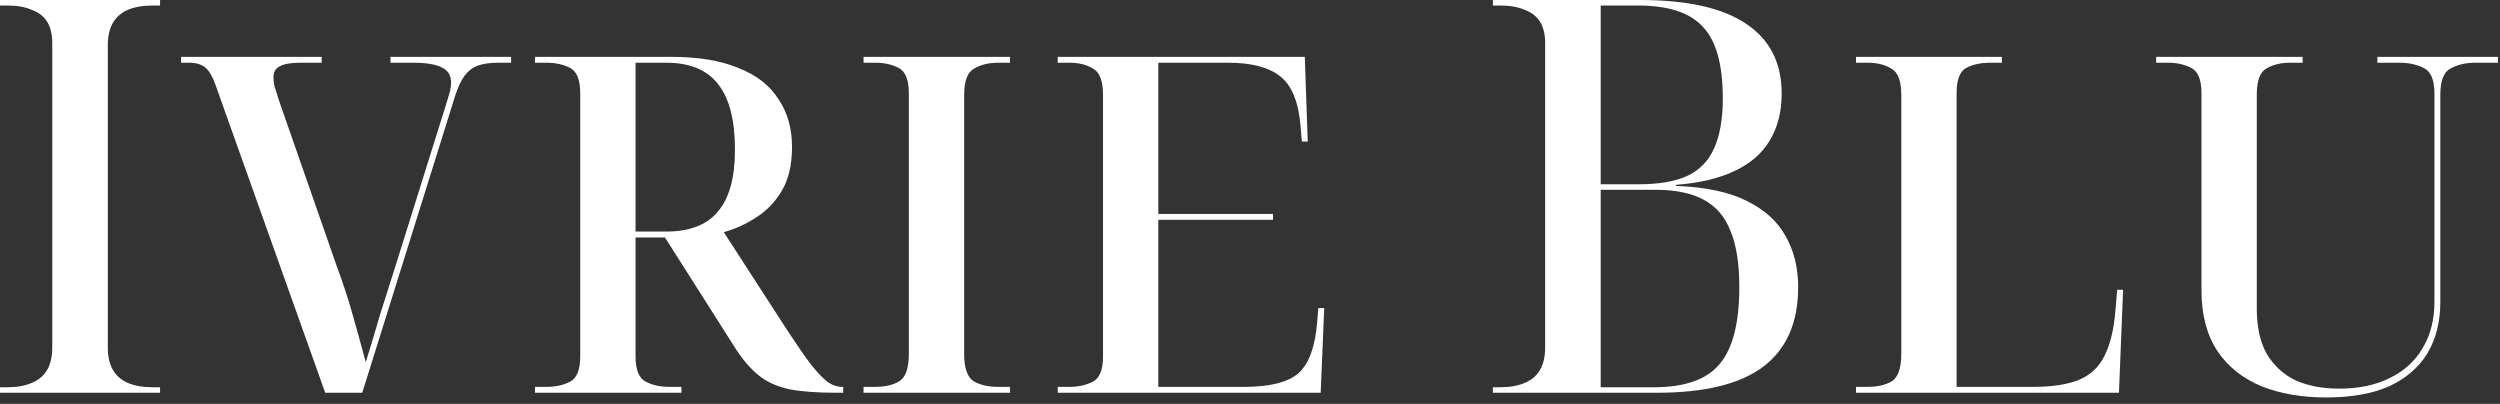 <svg xmlns="http://www.w3.org/2000/svg" fill="none" viewBox="0 0 359 58" height="58" width="359">
<rect x="0" y="0" width="359" height="58" fill="#333333" stroke="none"/>
<path fill="white" d="M334.042 57.075C330.55 57.075 327.453 56.54 324.75 55.47C322.046 54.343 319.935 52.654 318.414 50.401C316.893 48.092 316.133 45.192 316.133 41.7V13.401C316.133 11.486 315.654 10.275 314.697 9.768C313.74 9.262 312.613 9.008 311.318 9.008H309.628V8.163H330.663V9.008H328.804C327.509 9.008 326.383 9.29 325.425 9.853C324.524 10.36 324.074 11.627 324.074 13.654V44.319C324.074 46.966 324.552 49.134 325.51 50.824C326.524 52.513 327.903 53.78 329.649 54.625C331.451 55.414 333.535 55.808 335.9 55.808C338.716 55.808 341.138 55.301 343.165 54.287C345.249 53.273 346.826 51.837 347.896 49.979C349.022 48.12 349.585 45.896 349.585 43.305V13.401C349.585 11.486 349.079 10.275 348.065 9.768C347.051 9.262 345.897 9.008 344.601 9.008H341.391V8.163H358.709V9.008H355.414C354.063 9.008 352.88 9.29 351.866 9.853C350.909 10.36 350.43 11.627 350.43 13.654V43.39C350.43 46.206 349.811 48.656 348.572 50.739C347.333 52.767 345.502 54.343 343.081 55.47C340.659 56.54 337.646 57.075 334.042 57.075Z"></path>
<path fill="white" d="M266.523 56.399V55.554H268.212C269.564 55.554 270.69 55.301 271.591 54.794C272.549 54.231 273.027 52.907 273.027 50.824V13.654C273.027 11.627 272.549 10.36 271.591 9.853C270.69 9.29 269.564 9.008 268.212 9.008H266.523V8.163H287.473V9.008H285.783C284.432 9.008 283.277 9.262 282.32 9.768C281.419 10.275 280.968 11.486 280.968 13.401V55.554H291.95C294.709 55.554 296.906 55.216 298.539 54.541C300.172 53.865 301.383 52.739 302.172 51.162C303.016 49.528 303.551 47.332 303.777 44.572L304.03 41.616H304.875L304.283 56.399H266.523Z"></path>
<path fill="white" d="M214.378 56.399V55.609H215.405C216.826 55.609 218.011 55.398 218.959 54.977C219.96 54.556 220.697 53.924 221.171 53.081C221.645 52.239 221.882 51.186 221.882 49.922V6.161C221.882 4.95 221.645 3.95 221.171 3.16C220.697 2.37 219.96 1.79 218.959 1.422C218.011 1.001 216.826 0.79 215.405 0.79H214.378V0H235.547C242.288 0 247.343 1.132 250.713 3.397C254.136 5.661 255.848 9.005 255.848 13.428C255.848 16.061 255.268 18.326 254.11 20.221C253.004 22.065 251.319 23.513 249.054 24.566C246.843 25.619 244.052 26.277 240.682 26.541V26.699C244.894 26.857 248.265 27.568 250.792 28.831C253.373 30.095 255.242 31.78 256.401 33.887C257.612 35.993 258.217 38.442 258.217 41.233C258.217 46.341 256.532 50.159 253.162 52.687C249.844 55.162 244.763 56.399 237.917 56.399H214.378ZM237.522 55.609C241.945 55.609 245.079 54.503 246.922 52.292C248.818 50.08 249.765 46.394 249.765 41.233C249.765 37.863 249.344 35.177 248.502 33.176C247.712 31.122 246.421 29.621 244.631 28.674C242.893 27.726 240.576 27.252 237.68 27.252H229.86V55.609H237.522ZM235.31 26.462C238.206 26.462 240.524 26.067 242.261 25.277C244.052 24.434 245.342 23.118 246.132 21.327C246.974 19.484 247.396 17.088 247.396 14.139C247.396 9.295 246.448 5.872 244.552 3.871C242.709 1.817 239.576 0.79 235.152 0.79H229.86V26.462H235.31Z"></path>
<path fill="white" d="M151.89 56.399V55.554H153.579C154.875 55.554 156.001 55.301 156.958 54.794C157.916 54.287 158.395 53.076 158.395 51.162V13.654C158.395 11.627 157.916 10.36 156.958 9.853C156.057 9.29 154.931 9.008 153.579 9.008H151.89V8.163H187.37L187.792 20.328H186.947L186.778 18.3C186.497 14.696 185.511 12.246 183.822 10.951C182.189 9.656 179.711 9.008 176.388 9.008H166.335V30.718H182.808V31.563H166.335V55.554H178.669C182.329 55.554 184.92 54.907 186.441 53.611C187.961 52.26 188.862 49.81 189.144 46.262L189.313 44.235H190.157L189.651 56.399H151.89Z"></path>
<path fill="white" d="M124.006 56.399V55.554H125.696C127.047 55.554 128.174 55.301 129.075 54.794C130.032 54.231 130.511 52.907 130.511 50.824V13.401C130.511 11.486 130.032 10.275 129.075 9.768C128.118 9.262 126.991 9.008 125.696 9.008H124.006V8.163H145.041V9.008H143.267C141.972 9.008 140.845 9.29 139.888 9.853C138.93 10.36 138.452 11.627 138.452 13.654V50.824C138.452 52.907 138.93 54.231 139.888 54.794C140.845 55.301 141.972 55.554 143.267 55.554H145.041V56.399H124.006Z"></path>
<path fill="white" d="M76.819 56.399V55.554H78.508C79.804 55.554 80.93 55.301 81.887 54.794C82.845 54.287 83.323 53.076 83.323 51.162V13.401C83.323 11.486 82.845 10.275 81.887 9.768C80.93 9.262 79.804 9.008 78.508 9.008H76.819V8.163H96.333C100.275 8.163 103.513 8.698 106.047 9.768C108.638 10.782 110.553 12.275 111.792 14.246C113.087 16.16 113.735 18.441 113.735 21.088C113.735 23.622 113.256 25.706 112.299 27.339C111.341 28.973 110.102 30.268 108.582 31.225C107.117 32.183 105.569 32.887 103.935 33.337L113.228 47.698C114.523 49.669 115.621 51.246 116.522 52.429C117.423 53.555 118.212 54.372 118.888 54.879C119.563 55.329 120.211 55.554 120.831 55.554H121.084V56.399H120.155C117.339 56.399 115.058 56.23 113.312 55.892C111.566 55.498 110.13 54.85 109.004 53.949C107.878 53.048 106.808 51.837 105.794 50.317L95.488 34.097H91.264V51.162C91.264 53.076 91.743 54.287 92.7 54.794C93.658 55.301 94.784 55.554 96.079 55.554H97.853V56.399H76.819ZM95.657 33.253C99.036 33.253 101.514 32.295 103.091 30.381C104.724 28.466 105.541 25.509 105.541 21.511C105.541 17.23 104.724 14.077 103.091 12.049C101.514 10.022 99.036 9.008 95.657 9.008H91.264V33.253H95.657Z"></path>
<path fill="white" d="M30.987 12.303C30.536 11.008 30.029 10.135 29.466 9.684C28.903 9.233 28.143 9.008 27.185 9.008H26.003V8.163H46.192V9.008H43.067C41.771 9.008 40.814 9.177 40.194 9.515C39.575 9.797 39.265 10.332 39.265 11.12C39.265 11.514 39.322 11.965 39.434 12.472C39.603 12.922 39.8 13.542 40.026 14.33L48.304 38.068C49.262 40.658 50.022 42.968 50.585 44.995C51.148 46.966 51.796 49.303 52.528 52.006C53.316 49.472 53.992 47.219 54.555 45.248C55.175 43.277 55.907 40.968 56.752 38.321L64.186 14.584C64.355 14.02 64.495 13.542 64.608 13.148C64.721 12.697 64.777 12.275 64.777 11.88C64.777 10.81 64.326 10.078 63.425 9.684C62.581 9.233 61.201 9.008 59.286 9.008H56.076V8.163H73.394V9.008H71.535C70.352 9.008 69.367 9.149 68.578 9.431C67.846 9.712 67.227 10.191 66.72 10.867C66.213 11.543 65.763 12.5 65.368 13.739L52.021 56.399H46.699L30.987 12.303Z"></path>
<path fill="white" d="M0 56.399V55.609H1.027C2.449 55.609 3.634 55.398 4.581 54.977C5.582 54.556 6.319 53.924 6.793 53.081C7.267 52.239 7.504 51.186 7.504 49.922V6.161C7.504 4.95 7.267 3.95 6.793 3.16C6.319 2.37 5.582 1.79 4.581 1.422C3.634 1.001 2.449 0.79 1.027 0.79H0V0H22.986V0.79H21.959C20.538 0.79 19.326 1.001 18.326 1.422C17.378 1.843 16.667 2.475 16.193 3.318C15.719 4.16 15.482 5.213 15.482 6.477V49.922C15.482 51.186 15.719 52.239 16.193 53.081C16.667 53.924 17.378 54.556 18.326 54.977C19.326 55.398 20.538 55.609 21.959 55.609H22.986V56.399H0Z"></path>
</svg>
